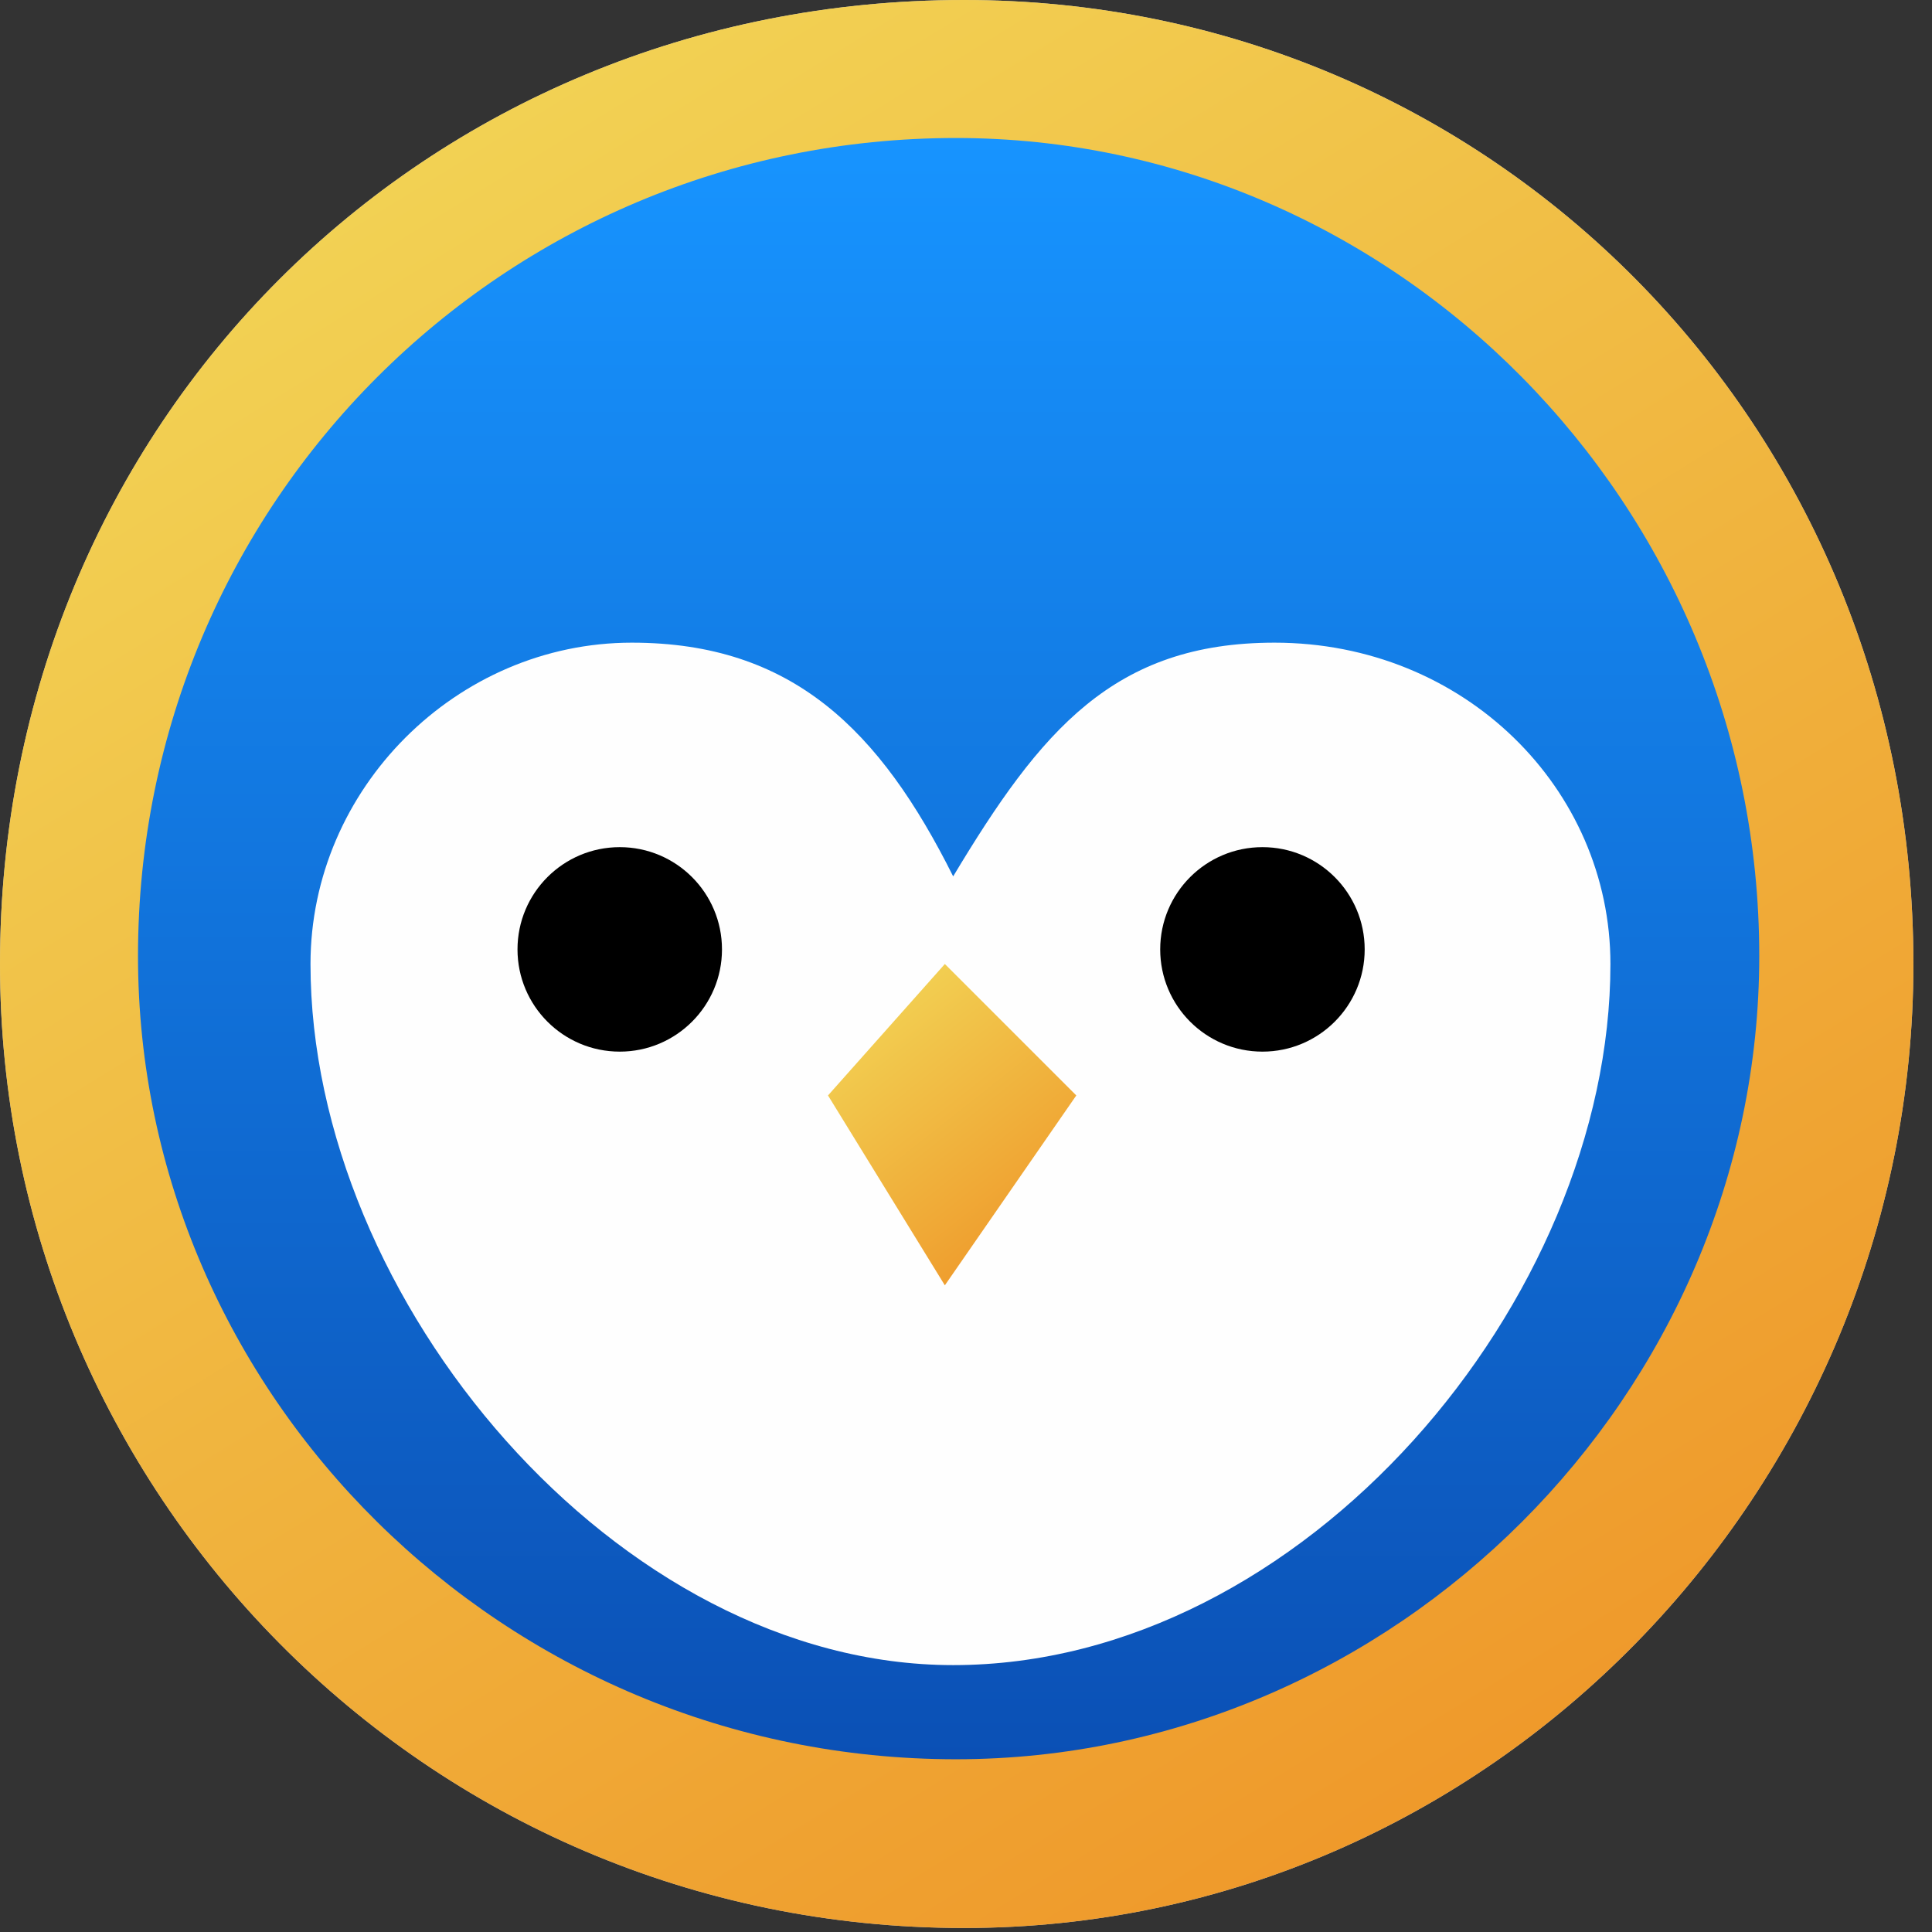 <svg width="56" height="56" viewBox="0 0 56 56" fill="none" xmlns="http://www.w3.org/2000/svg">
    <rect x="0" y="0" width="56" height="56" fill="#333333" stroke="none"/>
    <path d="M55.461 27.942C55.461 43.183 43.183 55.884 27.942 55.884C12.278 55.884 0 43.183 0 27.942C0 12.278 12.278 0 27.942 0C43.183 0 55.461 12.278 55.461 27.942V27.942Z" fill="#C4C4C4"/>
    <path d="M55.461 27.942C55.461 43.183 43.183 55.884 27.942 55.884C12.278 55.884 0 43.183 0 27.942C0 12.278 12.278 0 27.942 0C43.183 0 55.461 12.278 55.461 27.942V27.942Z" fill="url(#paint0_linear_1155_44)"/>
    <path d="M50.993 27.708C50.993 40.409 40.409 50.993 27.708 50.993C14.584 50.993 4 40.409 4 27.708C4 14.584 14.584 4 27.708 4C40.409 4 50.993 14.584 50.993 27.708V27.708Z" fill="url(#paint1_linear_1155_44)"/>
    <path d="M27.628 25.402C30.168 21.168 32.285 18.628 36.942 18.628C42.446 18.628 46.679 22.862 46.679 27.942C46.679 37.679 37.789 48.264 27.628 48.264C17.891 48.264 9 37.679 9 27.942C9 22.862 13.234 18.628 18.314 18.628C22.971 18.628 25.511 21.168 27.628 25.402Z" fill="#FEFEFE"/>
    <path d="M24 31.752L27.387 27.942L31.197 31.752L27.387 37.256L24 31.752Z" fill="url(#paint2_linear_1155_44)"/>
    <path d="M36.593 30.482C38.229 30.482 39.556 29.155 39.556 27.519C39.556 25.882 38.229 24.555 36.593 24.555C34.956 24.555 33.629 25.882 33.629 27.519C33.629 29.155 34.956 30.482 36.593 30.482Z" fill="black"/>
    <path d="M17.964 30.482C19.6 30.482 20.927 29.155 20.927 27.519C20.927 25.882 19.6 24.555 17.964 24.555C16.327 24.555 15 25.882 15 27.519C15 29.155 16.327 30.482 17.964 30.482Z" fill="black"/>
    <defs>
        <linearGradient id="paint0_linear_1155_44" x1="55.461" y1="58.424" x2="11.161" y2="-13.442" gradientUnits="userSpaceOnUse">
            <stop stop-color="#EE8D22"/>
            <stop offset="0.988" stop-color="#F3E05E"/>
            <stop offset="1" stop-color="#F3E05E"/>
        </linearGradient>
        <linearGradient id="paint1_linear_1155_44" x1="27.708" y1="4" x2="27.708" y2="50.993" gradientUnits="userSpaceOnUse">
            <stop stop-color="#1794FF"/>
            <stop offset="1" stop-color="#0B50B5"/>
        </linearGradient>
        <linearGradient id="paint2_linear_1155_44" x1="31.197" y1="37.679" x2="23.153" y2="27.519" gradientUnits="userSpaceOnUse">
            <stop stop-color="#EE8D22"/>
            <stop offset="0.988" stop-color="#F3E05E"/>
            <stop offset="1" stop-color="#F3E05E"/>
        </linearGradient>
    </defs>
</svg>
